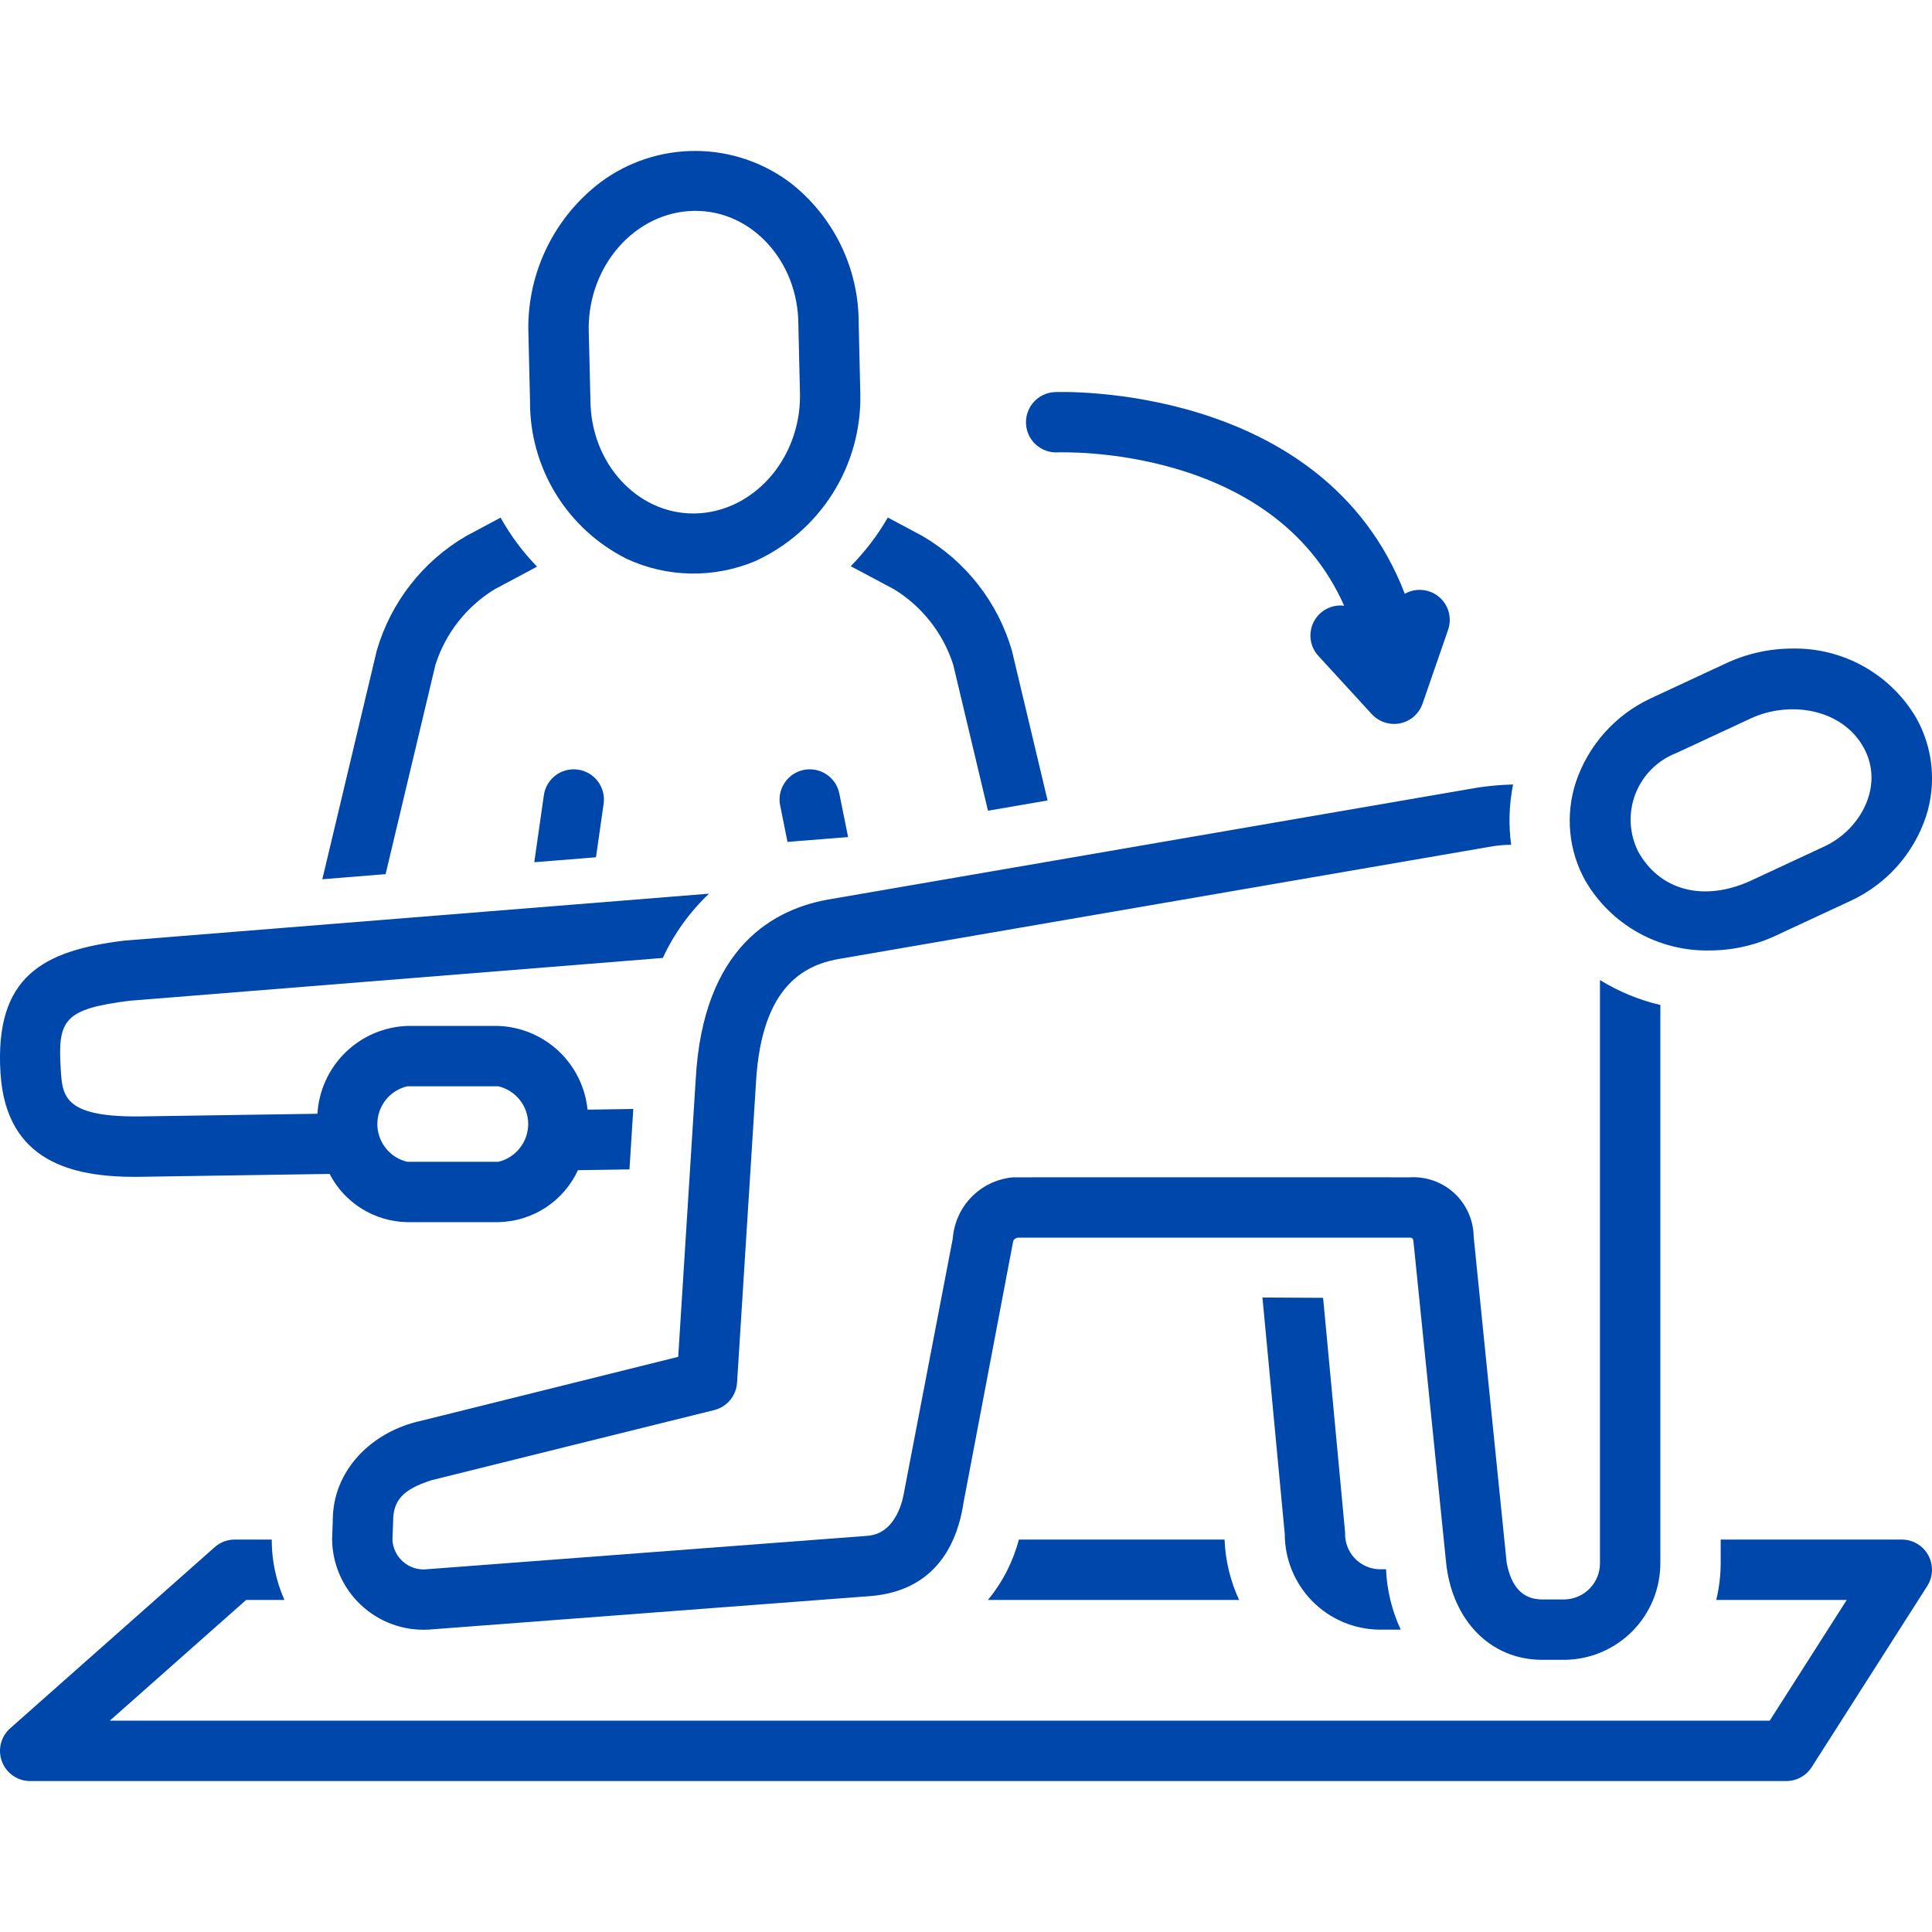 <svg width="48" height="48" viewBox="0 0 48 48" fill="none" xmlns="http://www.w3.org/2000/svg">
<g clip-path="url(#clip0_17168_11159)">
<path d="M17.285 26.812L16.85 33.71L10.479 35.295C9.212 35.566 8.267 36.549 8.268 37.77L8.251 38.234C8.253 38.54 8.317 38.843 8.439 39.125C8.561 39.406 8.739 39.659 8.962 39.87C9.185 40.08 9.448 40.244 9.735 40.35C10.023 40.456 10.329 40.503 10.635 40.488C10.654 40.488 21.587 39.657 21.587 39.657C22.958 39.563 23.732 38.707 23.94 37.324C23.94 37.324 25.16 30.895 25.17 30.849C25.184 30.785 25.23 30.765 25.283 30.75H35.044C35.11 30.755 35.115 30.819 35.117 30.845L35.933 38.869C36.095 40.25 37.017 41.238 38.319 41.238H38.865C39.501 41.234 40.109 40.978 40.556 40.526C41.004 40.074 41.253 39.463 41.251 38.828V24.969C40.721 24.844 40.215 24.635 39.751 24.349V38.828C39.754 39.066 39.662 39.295 39.496 39.466C39.33 39.637 39.103 39.734 38.865 39.738H38.319C37.83 39.738 37.548 39.428 37.433 38.828C37.428 38.803 36.613 30.725 36.613 30.725C36.611 30.523 36.567 30.323 36.484 30.137C36.402 29.952 36.283 29.785 36.135 29.647C35.986 29.509 35.811 29.403 35.62 29.335C35.429 29.267 35.227 29.238 35.024 29.25C35.024 29.25 25.196 29.248 25.173 29.25C24.784 29.284 24.419 29.454 24.144 29.732C23.869 30.01 23.702 30.377 23.672 30.767L22.455 37.105C22.446 37.152 22.305 38.098 21.555 38.157L10.61 38.987C10.505 38.999 10.399 38.989 10.299 38.959C10.198 38.928 10.104 38.877 10.024 38.809C9.944 38.741 9.878 38.658 9.831 38.564C9.784 38.47 9.756 38.367 9.75 38.262L9.767 37.799C9.767 37.286 9.997 37.008 10.718 36.776C10.745 36.767 17.744 35.033 17.744 35.033C17.899 34.995 18.037 34.908 18.139 34.786C18.241 34.663 18.302 34.512 18.312 34.353L18.782 26.901C18.92 24.408 20.066 23.944 20.927 23.81C22.555 23.53 36.835 21.07 36.977 21.044C37.164 21.008 37.353 20.989 37.544 20.988C37.477 20.49 37.493 19.983 37.592 19.49C37.295 19.498 36.998 19.524 36.703 19.569C36.456 19.61 20.831 22.305 20.685 22.33C19.234 22.555 17.467 23.517 17.285 26.812ZM42.473 23.614C43.052 23.613 43.623 23.483 44.145 23.233L45.993 22.374C46.427 22.17 46.816 21.881 47.135 21.523C47.454 21.165 47.697 20.746 47.849 20.291C47.98 19.89 48.027 19.466 47.987 19.046C47.947 18.627 47.821 18.219 47.616 17.85C47.303 17.311 46.852 16.866 46.308 16.561C45.765 16.255 45.15 16.101 44.527 16.113C43.948 16.114 43.377 16.244 42.855 16.493L41.006 17.353C40.572 17.557 40.184 17.846 39.865 18.204C39.546 18.562 39.303 18.981 39.151 19.435C39.02 19.836 38.973 20.26 39.013 20.68C39.053 21.1 39.179 21.507 39.384 21.876C39.697 22.415 40.148 22.861 40.691 23.166C41.235 23.472 41.85 23.626 42.473 23.614ZM41.648 18.709L43.497 17.849C44.448 17.407 45.76 17.592 46.303 18.575C46.817 19.507 46.242 20.59 45.351 21.018L43.504 21.878C42.329 22.418 41.235 22.127 40.697 21.152C40.588 20.931 40.525 20.689 40.514 20.443C40.503 20.196 40.544 19.95 40.633 19.72C40.723 19.491 40.859 19.282 41.034 19.108C41.209 18.933 41.418 18.798 41.648 18.709L41.648 18.709ZM26.286 11.239C26.348 11.239 31.619 11.039 33.395 15.049C33.243 15.03 33.089 15.059 32.954 15.13C32.819 15.202 32.709 15.313 32.639 15.45C32.57 15.586 32.543 15.74 32.564 15.892C32.585 16.043 32.652 16.185 32.756 16.297L34.082 17.743C34.17 17.838 34.281 17.909 34.404 17.949C34.528 17.989 34.659 17.996 34.787 17.971C34.914 17.944 35.032 17.885 35.129 17.8C35.227 17.714 35.3 17.604 35.343 17.482L35.977 15.649C36.027 15.506 36.032 15.35 35.992 15.204C35.952 15.057 35.867 14.926 35.751 14.829C35.634 14.731 35.49 14.672 35.338 14.658C35.187 14.644 35.035 14.677 34.902 14.752C32.875 9.487 26.282 9.738 26.214 9.741C26.115 9.744 26.017 9.767 25.927 9.809C25.837 9.85 25.755 9.909 25.688 9.982C25.621 10.056 25.569 10.141 25.535 10.235C25.501 10.328 25.486 10.427 25.491 10.527C25.495 10.626 25.52 10.723 25.562 10.813C25.605 10.903 25.665 10.983 25.739 11.049C25.813 11.116 25.9 11.166 25.994 11.199C26.087 11.232 26.187 11.245 26.286 11.239V11.239ZM15.576 13.887C16.074 14.117 16.613 14.24 17.16 14.249C17.708 14.259 18.251 14.155 18.756 13.944C19.548 13.584 20.218 13.001 20.684 12.265C21.149 11.53 21.389 10.675 21.375 9.805L21.334 8.039C21.337 7.364 21.186 6.698 20.891 6.091C20.596 5.485 20.166 4.954 19.634 4.539C18.957 4.031 18.134 3.754 17.288 3.75C16.441 3.746 15.615 4.015 14.934 4.517C14.366 4.945 13.906 5.5 13.592 6.138C13.278 6.776 13.118 7.478 13.126 8.189L13.168 9.954C13.16 10.77 13.382 11.571 13.807 12.267C14.233 12.962 14.847 13.524 15.576 13.887ZM17.235 5.239H17.283C18.685 5.239 19.83 6.497 19.835 8.058L19.876 9.825C19.881 11.412 18.711 12.727 17.268 12.757H17.223C15.819 12.757 14.673 11.498 14.669 9.935L14.626 8.169C14.621 6.582 15.791 5.268 17.235 5.239ZM13.512 19.757L13.274 21.422L14.807 21.299L14.997 19.97C15.025 19.773 14.974 19.573 14.854 19.413C14.735 19.254 14.557 19.149 14.36 19.121C14.163 19.093 13.963 19.144 13.804 19.263C13.645 19.383 13.54 19.56 13.512 19.757ZM10.819 16.513C11.069 15.731 11.593 15.065 12.293 14.638L13.343 14.078C12.989 13.714 12.685 13.305 12.437 12.861L11.588 13.314C10.506 13.942 9.708 14.964 9.36 16.166L8.008 21.845L9.58 21.718L10.819 16.513ZM21.071 20.797L20.853 19.716C20.814 19.521 20.699 19.349 20.533 19.239C20.368 19.129 20.165 19.089 19.97 19.128C19.775 19.167 19.604 19.282 19.494 19.448C19.383 19.614 19.343 19.817 19.383 20.012L19.565 20.917L21.071 20.797Z" fill="#0047AB"/>
<path d="M47.25 38.25H42.75V38.84C42.749 39.146 42.712 39.452 42.64 39.75H45.882L43.968 42.75H2.728L6.115 39.75H7.066C6.857 39.277 6.75 38.767 6.751 38.25H5.831C5.648 38.25 5.471 38.317 5.334 38.439L0.253 42.939C0.139 43.04 0.058 43.173 0.022 43.321C-0.015 43.468 -0.005 43.624 0.049 43.766C0.103 43.908 0.199 44.031 0.324 44.117C0.449 44.204 0.598 44.25 0.75 44.25H44.379C44.505 44.25 44.629 44.218 44.739 44.158C44.85 44.097 44.943 44.01 45.011 43.904L47.882 39.404C47.955 39.29 47.995 39.16 47.999 39.025C48.004 38.891 47.972 38.758 47.908 38.64C47.843 38.522 47.748 38.423 47.632 38.355C47.517 38.286 47.385 38.25 47.25 38.25Z" fill="#0047AB"/>
<path d="M24.544 39.75H30.785C30.567 39.279 30.444 38.769 30.424 38.25H25.314C25.169 38.8 24.907 39.312 24.544 39.75ZM33.419 38.079C33.419 38.056 32.872 32.244 32.872 32.244L31.365 32.236L31.92 38.118C31.921 38.74 32.167 39.337 32.604 39.781C33.041 40.224 33.635 40.478 34.257 40.488H34.786L34.801 40.488C34.581 40.017 34.457 39.508 34.436 38.988H34.257C34.025 38.978 33.807 38.877 33.65 38.707C33.493 38.536 33.41 38.311 33.419 38.079ZM22.207 14.637C22.908 15.065 23.431 15.731 23.682 16.512L24.546 20.142C25.033 20.059 25.528 19.974 26.027 19.887L25.141 16.165C24.792 14.963 23.994 13.942 22.912 13.314L22.057 12.858C21.803 13.299 21.494 13.705 21.136 14.067L22.207 14.637ZM3.366 29.239C3.461 29.239 8.189 29.166 8.189 29.166C8.372 29.521 8.648 29.82 8.987 30.03C9.326 30.241 9.716 30.356 10.115 30.364H12.382C12.8 30.355 13.207 30.23 13.556 30.002C13.906 29.773 14.184 29.451 14.359 29.073L15.639 29.053L15.734 27.552L14.597 27.569C14.541 27.013 14.286 26.496 13.879 26.114C13.472 25.732 12.94 25.51 12.382 25.489H10.115C9.539 25.511 8.992 25.747 8.58 26.15C8.169 26.553 7.921 27.095 7.886 27.671L3.618 27.735C1.58 27.782 1.551 27.246 1.509 26.563C1.434 25.347 1.577 25.066 3.233 24.862L16.467 23.8C16.745 23.2 17.135 22.658 17.616 22.203L3.082 23.37C1.077 23.616 -0.136 24.252 0.012 26.656C0.149 28.882 1.825 29.239 3.366 29.239ZM10.115 26.989H12.382C12.593 27.039 12.781 27.159 12.915 27.329C13.05 27.499 13.123 27.709 13.123 27.926C13.123 28.143 13.05 28.353 12.915 28.523C12.781 28.694 12.593 28.814 12.382 28.864H10.115C9.904 28.814 9.717 28.694 9.582 28.523C9.448 28.353 9.375 28.143 9.375 27.926C9.375 27.709 9.448 27.499 9.582 27.329C9.717 27.159 9.904 27.039 10.115 26.989Z" fill="#0047AB"/>
</g>
<defs>
<clipPath id="clip0_17168_11159">
<rect width="48" height="48" fill="white"/>
</clipPath>
</defs>
</svg>
